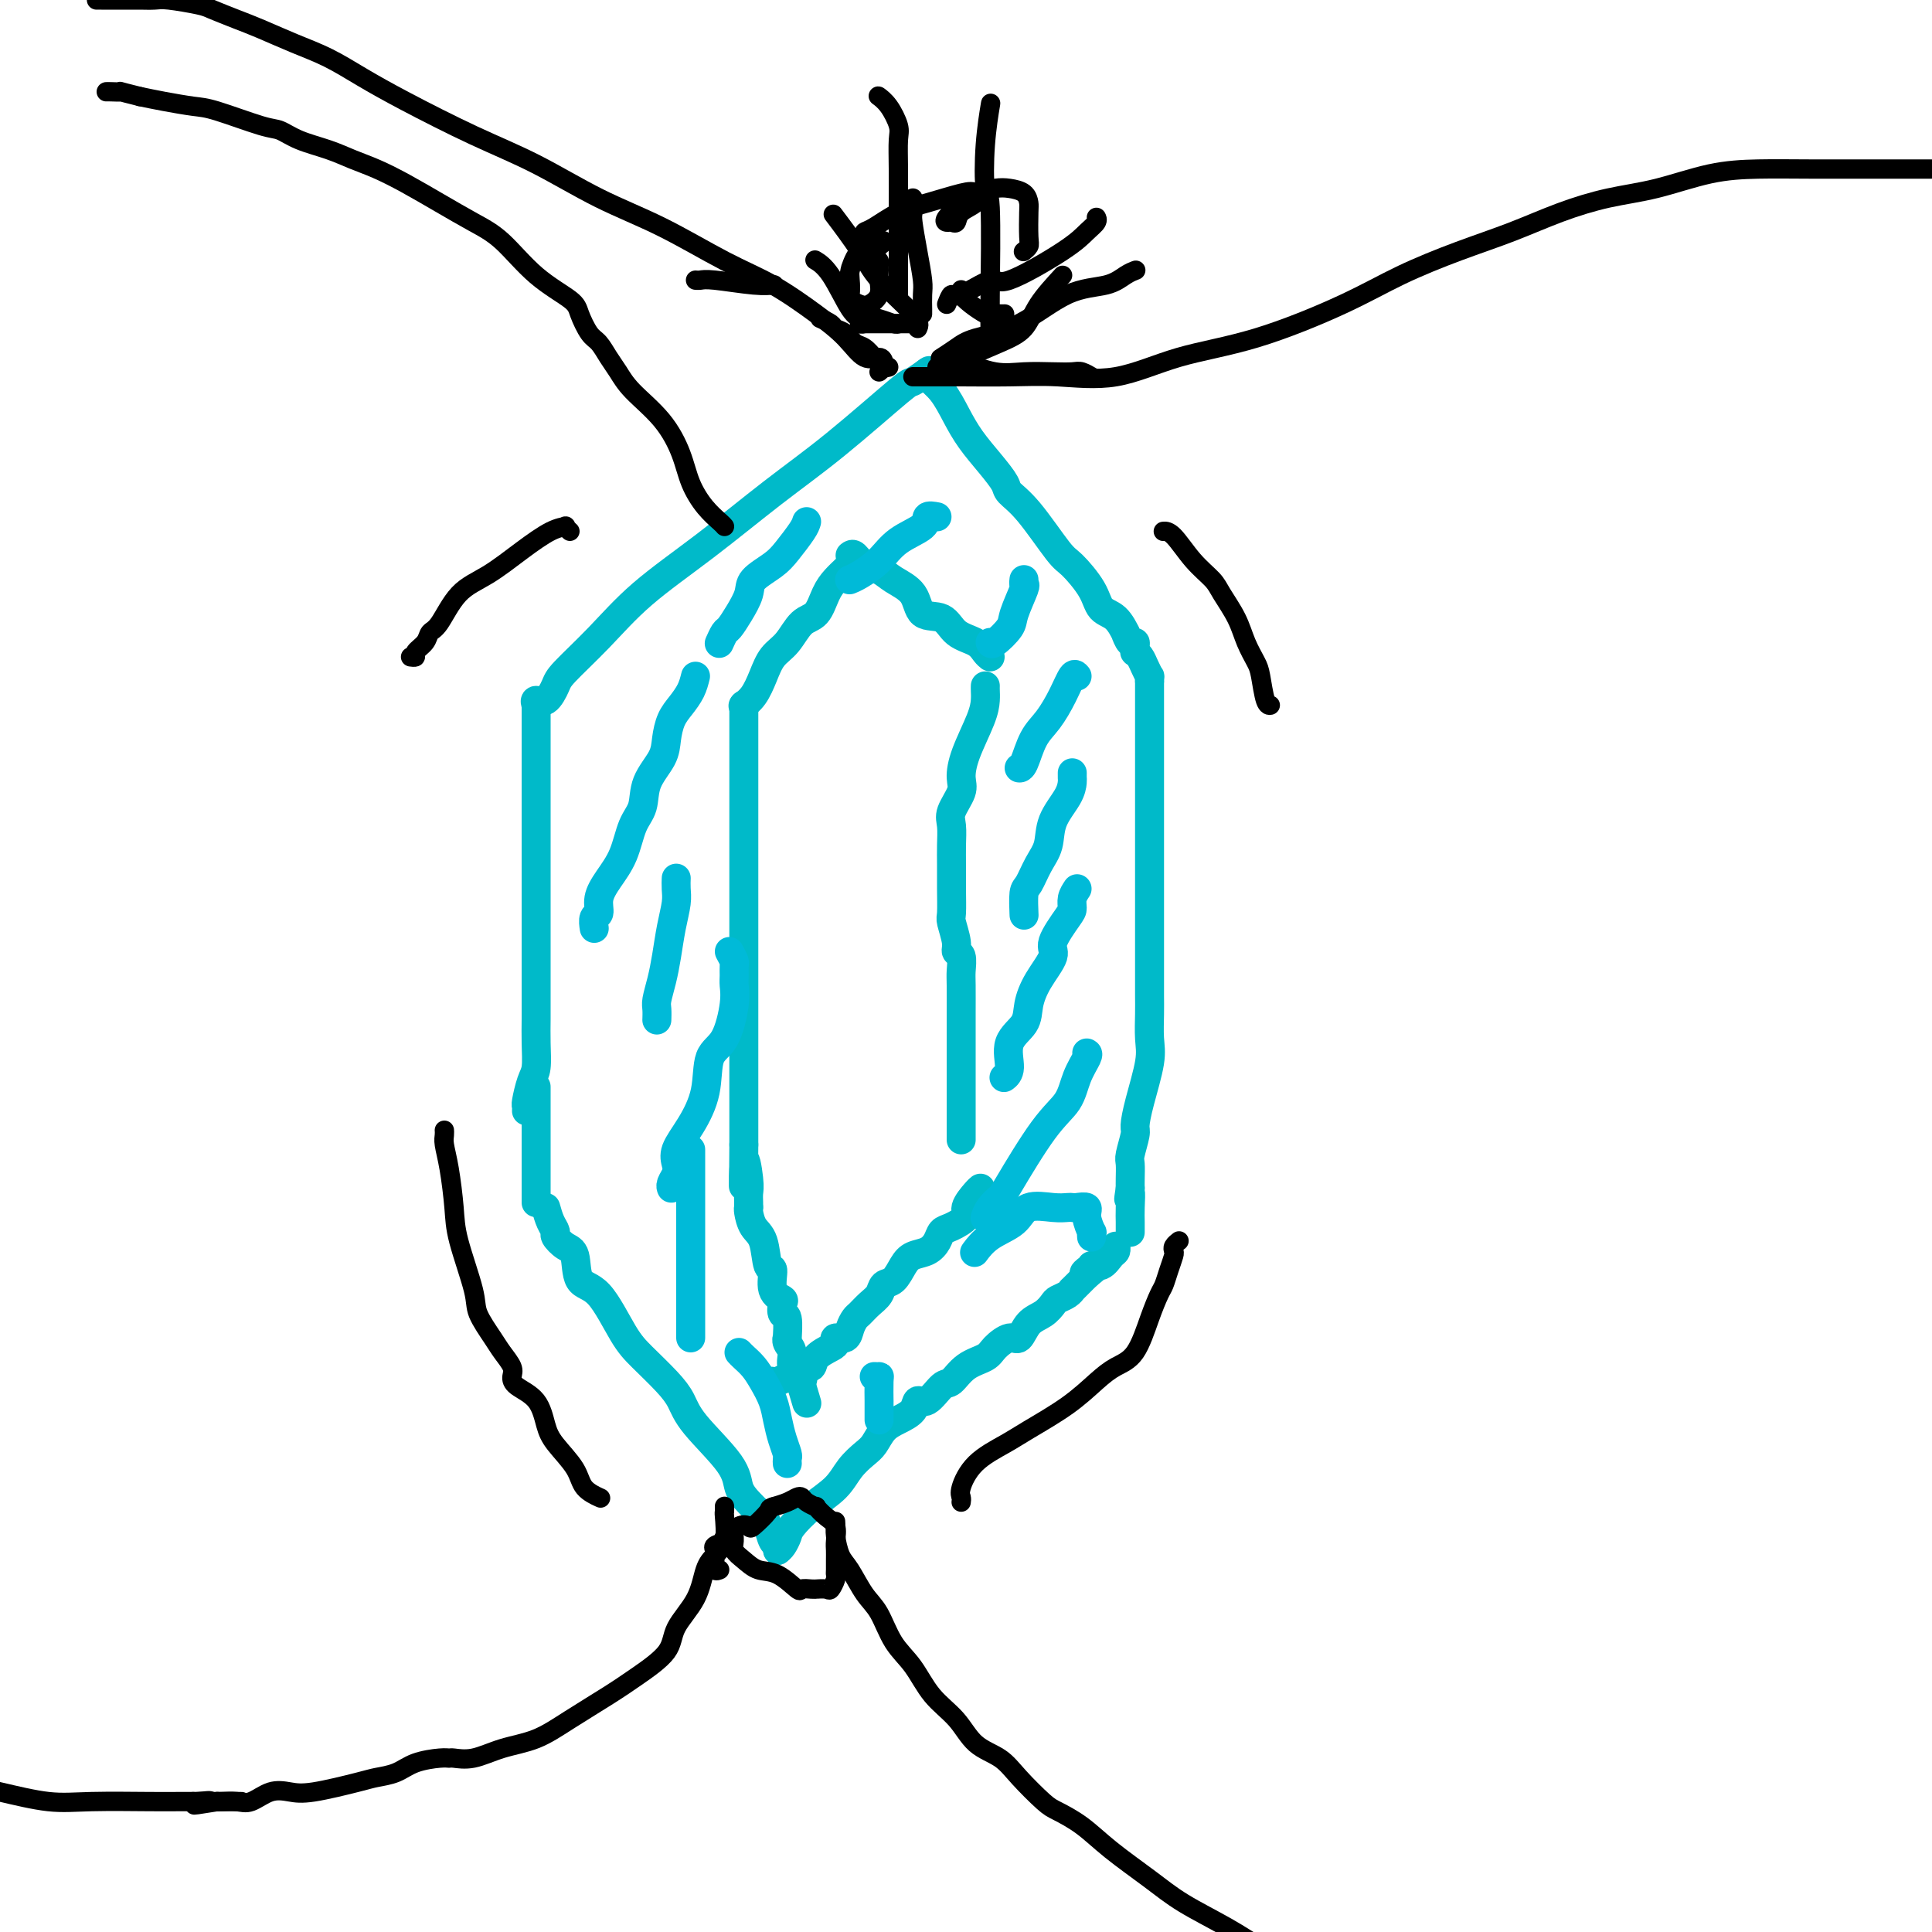 <svg viewBox='0 0 400 400' version='1.1' xmlns='http://www.w3.org/2000/svg' xmlns:xlink='http://www.w3.org/1999/xlink'><g fill='none' stroke='rgb(0,186,201)' stroke-width='6' stroke-linecap='round' stroke-linejoin='round'><path d='M109,230c0.022,-0.415 0.044,-0.830 0,-1c-0.044,-0.170 -0.155,-0.096 0,-1c0.155,-0.904 0.578,-2.785 1,-4c0.422,-1.215 0.845,-1.763 1,-3c0.155,-1.237 0.041,-3.163 0,-5c-0.041,-1.837 -0.011,-3.585 0,-5c0.011,-1.415 0.003,-2.495 0,-4c-0.003,-1.505 -0.001,-3.433 0,-5c0.001,-1.567 0.000,-2.771 0,-4c-0.000,-1.229 -0.000,-2.481 0,-4c0.000,-1.519 0.000,-3.305 0,-5c-0.000,-1.695 -0.000,-3.299 0,-5c0.000,-1.701 0.000,-3.500 0,-5c-0.000,-1.500 -0.000,-2.700 0,-4c0.000,-1.300 0.000,-2.698 0,-4c-0.000,-1.302 -0.000,-2.507 0,-4c0.000,-1.493 0.000,-3.272 0,-4c-0.000,-0.728 -0.000,-0.404 0,-1c0.000,-0.596 0.000,-2.113 0,-3c-0.000,-0.887 -0.000,-1.146 0,-2c0.000,-0.854 0.000,-2.304 0,-3c-0.000,-0.696 -0.000,-0.638 0,-1c0.000,-0.362 0.000,-1.144 0,-2c-0.000,-0.856 -0.000,-1.785 0,-2c0.000,-0.215 0.000,0.282 0,0c-0.000,-0.282 -0.000,-1.345 0,-2c0.000,-0.655 0.000,-0.901 0,-1c0.000,-0.099 0.000,-0.049 0,0'/><path d='M111,146c-0.171,-0.500 -0.341,-1.001 0,-1c0.341,0.001 1.194,0.503 2,0c0.806,-0.503 1.567,-2.012 2,-3c0.433,-0.988 0.540,-1.454 2,-3c1.460,-1.546 4.273,-4.171 7,-7c2.727,-2.829 5.369,-5.862 9,-9c3.631,-3.138 8.252,-6.380 13,-10c4.748,-3.620 9.623,-7.618 14,-11c4.377,-3.382 8.256,-6.146 13,-10c4.744,-3.854 10.354,-8.796 13,-11c2.646,-2.204 2.328,-1.670 3,-2c0.672,-0.330 2.335,-1.523 3,-2c0.665,-0.477 0.333,-0.239 0,0'/><path d='M192,77c-0.266,0.203 -0.532,0.406 0,1c0.532,0.594 1.863,1.581 3,3c1.137,1.419 2.082,3.272 3,5c0.918,1.728 1.811,3.332 3,5c1.189,1.668 2.675,3.400 4,5c1.325,1.600 2.488,3.070 3,4c0.512,0.930 0.371,1.322 1,2c0.629,0.678 2.026,1.642 4,4c1.974,2.358 4.524,6.111 6,8c1.476,1.889 1.878,1.916 3,3c1.122,1.084 2.965,3.227 4,5c1.035,1.773 1.261,3.176 2,4c0.739,0.824 1.992,1.067 3,2c1.008,0.933 1.773,2.554 2,3c0.227,0.446 -0.082,-0.283 0,0c0.082,0.283 0.557,1.578 1,2c0.443,0.422 0.854,-0.028 1,0c0.146,0.028 0.028,0.535 0,1c-0.028,0.465 0.035,0.889 0,1c-0.035,0.111 -0.167,-0.090 0,0c0.167,0.090 0.633,0.473 1,1c0.367,0.527 0.634,1.199 1,2c0.366,0.801 0.830,1.730 1,2c0.170,0.270 0.046,-0.120 0,0c-0.046,0.120 -0.013,0.748 0,1c0.013,0.252 0.007,0.126 0,0'/><path d='M238,141c0.000,0.180 0.000,0.359 0,1c-0.000,0.641 -0.000,1.743 0,3c0.000,1.257 0.000,2.670 0,4c-0.000,1.330 -0.000,2.576 0,4c0.000,1.424 0.000,3.024 0,5c-0.000,1.976 -0.000,4.327 0,6c0.000,1.673 0.000,2.667 0,4c-0.000,1.333 -0.000,3.004 0,4c0.000,0.996 0.000,1.316 0,2c-0.000,0.684 -0.000,1.733 0,3c0.000,1.267 0.000,2.752 0,4c-0.000,1.248 -0.000,2.260 0,3c0.000,0.740 0.000,1.208 0,2c-0.000,0.792 -0.000,1.909 0,3c0.000,1.091 0.000,2.156 0,4c-0.000,1.844 -0.000,4.468 0,6c0.000,1.532 0.002,1.974 0,3c-0.002,1.026 -0.007,2.636 0,4c0.007,1.364 0.026,2.481 0,4c-0.026,1.519 -0.097,3.440 0,5c0.097,1.560 0.362,2.757 0,5c-0.362,2.243 -1.351,5.530 -2,8c-0.649,2.470 -0.959,4.121 -1,5c-0.041,0.879 0.185,0.984 0,2c-0.185,1.016 -0.782,2.942 -1,4c-0.218,1.058 -0.059,1.246 0,2c0.059,0.754 0.017,2.072 0,3c-0.017,0.928 -0.008,1.464 0,2'/><path d='M234,246c-0.619,4.107 -0.166,1.374 0,1c0.166,-0.374 0.044,1.613 0,3c-0.044,1.387 -0.012,2.176 0,3c0.012,0.824 0.003,1.683 0,2c-0.003,0.317 -0.001,0.090 0,0c0.001,-0.090 0.000,-0.045 0,0'/><path d='M111,225c0.000,1.099 0.000,2.198 0,3c0.000,0.802 -0.000,1.306 0,2c0.000,0.694 0.000,1.578 0,2c0.000,0.422 0.000,0.382 0,1c-0.000,0.618 0.000,1.896 0,3c0.000,1.104 -0.000,2.036 0,3c0.000,0.964 0.000,1.961 0,3c0.000,1.039 0.000,2.121 0,3c0.000,0.879 0.000,1.555 0,2c0.000,0.445 0.000,0.658 0,1c0.000,0.342 0.000,0.812 0,1c0.000,0.188 0.000,0.094 0,0'/><path d='M113,250c0.297,1.057 0.595,2.114 1,3c0.405,0.886 0.918,1.600 1,2c0.082,0.400 -0.269,0.486 0,1c0.269,0.514 1.156,1.456 2,2c0.844,0.544 1.645,0.689 2,2c0.355,1.311 0.265,3.789 1,5c0.735,1.211 2.294,1.156 4,3c1.706,1.844 3.558,5.588 5,8c1.442,2.412 2.474,3.491 4,5c1.526,1.509 3.546,3.446 5,5c1.454,1.554 2.343,2.723 3,4c0.657,1.277 1.083,2.661 3,5c1.917,2.339 5.326,5.635 7,8c1.674,2.365 1.615,3.801 2,5c0.385,1.199 1.216,2.160 2,3c0.784,0.840 1.520,1.559 2,2c0.480,0.441 0.703,0.605 1,1c0.297,0.395 0.668,1.020 1,2c0.332,0.980 0.625,2.314 1,3c0.375,0.686 0.832,0.723 1,1c0.168,0.277 0.048,0.793 0,1c-0.048,0.207 -0.024,0.103 0,0'/><path d='M161,321c0.317,-0.231 0.634,-0.462 1,-1c0.366,-0.538 0.783,-1.382 1,-2c0.217,-0.618 0.236,-1.009 1,-2c0.764,-0.991 2.274,-2.582 4,-4c1.726,-1.418 3.669,-2.663 5,-4c1.331,-1.337 2.050,-2.767 3,-4c0.950,-1.233 2.132,-2.269 3,-3c0.868,-0.731 1.422,-1.157 2,-2c0.578,-0.843 1.179,-2.104 2,-3c0.821,-0.896 1.862,-1.428 3,-2c1.138,-0.572 2.373,-1.184 3,-2c0.627,-0.816 0.645,-1.836 1,-2c0.355,-0.164 1.047,0.528 2,0c0.953,-0.528 2.165,-2.276 3,-3c0.835,-0.724 1.291,-0.423 2,-1c0.709,-0.577 1.671,-2.033 3,-3c1.329,-0.967 3.027,-1.446 4,-2c0.973,-0.554 1.223,-1.184 2,-2c0.777,-0.816 2.082,-1.819 3,-2c0.918,-0.181 1.449,0.460 2,0c0.551,-0.460 1.121,-2.021 2,-3c0.879,-0.979 2.068,-1.377 3,-2c0.932,-0.623 1.607,-1.472 2,-2c0.393,-0.528 0.504,-0.737 1,-1c0.496,-0.263 1.376,-0.582 2,-1c0.624,-0.418 0.992,-0.937 1,-1c0.008,-0.063 -0.344,0.329 0,0c0.344,-0.329 1.384,-1.380 2,-2c0.616,-0.620 0.808,-0.810 1,-1'/><path d='M225,264c6.430,-5.195 1.505,-2.183 0,-1c-1.505,1.183 0.409,0.539 1,0c0.591,-0.539 -0.143,-0.971 0,-1c0.143,-0.029 1.163,0.346 2,0c0.837,-0.346 1.492,-1.412 2,-2c0.508,-0.588 0.867,-0.697 1,-1c0.133,-0.303 0.038,-0.801 0,-1c-0.038,-0.199 -0.019,-0.100 0,0'/><path d='M159,286c0.365,-0.025 0.730,-0.049 1,0c0.270,0.049 0.444,0.172 1,0c0.556,-0.172 1.495,-0.640 2,-1c0.505,-0.360 0.576,-0.611 1,-1c0.424,-0.389 1.200,-0.916 2,-1c0.800,-0.084 1.624,0.275 2,0c0.376,-0.275 0.304,-1.182 1,-2c0.696,-0.818 2.161,-1.545 3,-2c0.839,-0.455 1.051,-0.637 1,-1c-0.051,-0.363 -0.365,-0.909 0,-1c0.365,-0.091 1.410,0.271 2,0c0.590,-0.271 0.725,-1.174 1,-2c0.275,-0.826 0.689,-1.573 1,-2c0.311,-0.427 0.520,-0.532 1,-1c0.480,-0.468 1.231,-1.298 2,-2c0.769,-0.702 1.556,-1.277 2,-2c0.444,-0.723 0.545,-1.593 1,-2c0.455,-0.407 1.263,-0.349 2,-1c0.737,-0.651 1.401,-2.010 2,-3c0.599,-0.990 1.131,-1.612 2,-2c0.869,-0.388 2.073,-0.541 3,-1c0.927,-0.459 1.578,-1.224 2,-2c0.422,-0.776 0.617,-1.563 1,-2c0.383,-0.437 0.954,-0.523 2,-1c1.046,-0.477 2.568,-1.343 3,-2c0.432,-0.657 -0.224,-1.104 0,-2c0.224,-0.896 1.330,-2.241 2,-3c0.670,-0.759 0.906,-0.931 1,-1c0.094,-0.069 0.047,-0.034 0,0'/><path d='M204,142c-0.008,0.270 -0.017,0.541 0,1c0.017,0.459 0.059,1.108 0,2c-0.059,0.892 -0.220,2.028 -1,4c-0.780,1.972 -2.181,4.782 -3,7c-0.819,2.218 -1.057,3.846 -1,5c0.057,1.154 0.408,1.833 0,3c-0.408,1.167 -1.573,2.820 -2,4c-0.427,1.180 -0.114,1.885 0,3c0.114,1.115 0.029,2.639 0,4c-0.029,1.361 -0.004,2.560 0,4c0.004,1.440 -0.014,3.121 0,5c0.014,1.879 0.060,3.955 0,5c-0.060,1.045 -0.226,1.060 0,2c0.226,0.940 0.845,2.804 1,4c0.155,1.196 -0.155,1.722 0,2c0.155,0.278 0.773,0.307 1,1c0.227,0.693 0.061,2.051 0,3c-0.061,0.949 -0.016,1.490 0,3c0.016,1.510 0.004,3.989 0,6c-0.004,2.011 -0.001,3.554 0,5c0.001,1.446 0.000,2.795 0,4c-0.000,1.205 -0.000,2.268 0,3c0.000,0.732 0.000,1.134 0,2c-0.000,0.866 -0.000,2.196 0,3c0.000,0.804 0.000,1.084 0,1c-0.000,-0.084 -0.000,-0.530 0,0c0.000,0.530 0.000,2.037 0,3c-0.000,0.963 -0.000,1.382 0,2c0.000,0.618 0.000,1.436 0,2c-0.000,0.564 -0.000,0.876 0,1c0.000,0.124 0.000,0.062 0,0'/><path d='M176,115c0.271,-0.208 0.542,-0.416 1,0c0.458,0.416 1.104,1.457 2,2c0.896,0.543 2.043,0.588 3,1c0.957,0.412 1.725,1.192 3,2c1.275,0.808 3.059,1.644 4,3c0.941,1.356 1.040,3.231 2,4c0.960,0.769 2.783,0.430 4,1c1.217,0.570 1.829,2.048 3,3c1.171,0.952 2.902,1.379 4,2c1.098,0.621 1.565,1.436 2,2c0.435,0.564 0.839,0.875 1,1c0.161,0.125 0.081,0.062 0,0'/><path d='M176,117c-0.246,0.257 -0.492,0.514 -1,1c-0.508,0.486 -1.280,1.201 -2,2c-0.720,0.799 -1.390,1.683 -2,3c-0.610,1.317 -1.161,3.068 -2,4c-0.839,0.932 -1.968,1.044 -3,2c-1.032,0.956 -1.969,2.757 -3,4c-1.031,1.243 -2.158,1.927 -3,3c-0.842,1.073 -1.401,2.535 -2,4c-0.599,1.465 -1.238,2.933 -2,4c-0.762,1.067 -1.646,1.733 -2,2c-0.354,0.267 -0.177,0.133 0,0'/><path d='M154,146c0.000,-0.088 0.000,-0.176 0,0c0.000,0.176 0.000,0.615 0,1c0.000,0.385 0.000,0.715 0,1c0.000,0.285 0.000,0.524 0,1c0.000,0.476 0.000,1.190 0,2c0.000,0.810 0.000,1.715 0,2c0.000,0.285 0.000,-0.049 0,0c0.000,0.049 0.000,0.480 0,1c-0.000,0.520 0.000,1.130 0,2c0.000,0.870 0.000,2.001 0,3c0.000,0.999 0.000,1.867 0,3c0.000,1.133 0.000,2.529 0,4c0.000,1.471 0.000,3.015 0,4c0.000,0.985 -0.000,1.411 0,2c0.000,0.589 0.000,1.342 0,3c0.000,1.658 -0.000,4.221 0,6c0.000,1.779 0.000,2.775 0,4c0.000,1.225 -0.000,2.680 0,4c0.000,1.320 0.000,2.505 0,4c0.000,1.495 -0.000,3.298 0,5c0.000,1.702 0.000,3.301 0,5c0.000,1.699 -0.000,3.497 0,5c0.000,1.503 0.000,2.710 0,4c0.000,1.290 -0.000,2.661 0,4c0.000,1.339 0.000,2.644 0,4c0.000,1.356 -0.000,2.762 0,4c0.000,1.238 0.000,2.307 0,3c0.000,0.693 -0.000,1.011 0,2c0.000,0.989 0.000,2.651 0,4c0.000,1.349 0.000,2.385 0,3c0.000,0.615 0.000,0.807 0,1'/><path d='M154,237c-0.061,14.843 -0.212,6.450 0,4c0.212,-2.450 0.789,1.042 1,3c0.211,1.958 0.057,2.381 0,3c-0.057,0.619 -0.015,1.434 0,2c0.015,0.566 0.004,0.883 0,1c-0.004,0.117 -0.001,0.033 0,0c0.001,-0.033 0.001,-0.017 0,0'/><path d='M155,250c-0.058,0.133 -0.116,0.267 0,1c0.116,0.733 0.407,2.066 1,3c0.593,0.934 1.487,1.469 2,3c0.513,1.531 0.646,4.058 1,5c0.354,0.942 0.931,0.298 1,1c0.069,0.702 -0.370,2.748 0,4c0.370,1.252 1.549,1.710 2,2c0.451,0.290 0.174,0.413 0,1c-0.174,0.587 -0.244,1.638 0,2c0.244,0.362 0.802,0.035 1,1c0.198,0.965 0.037,3.221 0,4c-0.037,0.779 0.050,0.082 0,0c-0.050,-0.082 -0.238,0.450 0,1c0.238,0.550 0.901,1.117 1,2c0.099,0.883 -0.365,2.082 0,3c0.365,0.918 1.560,1.555 2,2c0.440,0.445 0.126,0.699 0,1c-0.126,0.301 -0.063,0.651 0,1'/><path d='M166,287c1.833,6.167 0.917,3.083 0,0'/></g>
<g fill='none' stroke='rgb(0,186,216)' stroke-width='6' stroke-linecap='round' stroke-linejoin='round'><path d='M225,218c0.192,0.095 0.384,0.190 0,1c-0.384,0.810 -1.345,2.335 -2,4c-0.655,1.665 -1.005,3.471 -2,5c-0.995,1.529 -2.634,2.781 -5,6c-2.366,3.219 -5.457,8.404 -7,11c-1.543,2.596 -1.537,2.603 -2,3c-0.463,0.397 -1.394,1.184 -2,2c-0.606,0.816 -0.887,1.662 -1,2c-0.113,0.338 -0.056,0.169 0,0'/><path d='M223,184c-0.427,0.643 -0.854,1.286 -1,2c-0.146,0.714 -0.010,1.498 0,2c0.010,0.502 -0.106,0.721 -1,2c-0.894,1.279 -2.566,3.619 -3,5c-0.434,1.381 0.370,1.802 0,3c-0.370,1.198 -1.912,3.171 -3,5c-1.088,1.829 -1.721,3.513 -2,5c-0.279,1.487 -0.205,2.777 -1,4c-0.795,1.223 -2.461,2.379 -3,4c-0.539,1.621 0.047,3.706 0,5c-0.047,1.294 -0.728,1.798 -1,2c-0.272,0.202 -0.136,0.101 0,0'/><path d='M222,160c-0.007,0.369 -0.014,0.738 0,1c0.014,0.262 0.051,0.418 0,1c-0.051,0.582 -0.188,1.592 -1,3c-0.812,1.408 -2.298,3.214 -3,5c-0.702,1.786 -0.619,3.551 -1,5c-0.381,1.449 -1.226,2.582 -2,4c-0.774,1.418 -1.475,3.122 -2,4c-0.525,0.878 -0.872,0.929 -1,2c-0.128,1.071 -0.037,3.163 0,4c0.037,0.837 0.018,0.418 0,0'/><path d='M223,140c-0.267,-0.323 -0.533,-0.647 -1,0c-0.467,0.647 -1.134,2.264 -2,4c-0.866,1.736 -1.931,3.589 -3,5c-1.069,1.411 -2.142,2.378 -3,4c-0.858,1.622 -1.500,3.898 -2,5c-0.500,1.102 -0.857,1.029 -1,1c-0.143,-0.029 -0.071,-0.015 0,0'/><path d='M212,120c-0.059,0.443 -0.117,0.887 0,1c0.117,0.113 0.410,-0.103 0,1c-0.410,1.103 -1.521,3.525 -2,5c-0.479,1.475 -0.324,2.004 -1,3c-0.676,0.996 -2.182,2.461 -3,3c-0.818,0.539 -0.948,0.154 -1,0c-0.052,-0.154 -0.026,-0.077 0,0'/><path d='M194,107c-0.859,-0.162 -1.718,-0.324 -2,0c-0.282,0.324 0.012,1.134 -1,2c-1.012,0.866 -3.329,1.787 -5,3c-1.671,1.213 -2.696,2.717 -4,4c-1.304,1.283 -2.885,2.344 -4,3c-1.115,0.656 -1.762,0.907 -2,1c-0.238,0.093 -0.068,0.026 0,0c0.068,-0.026 0.034,-0.013 0,0'/><path d='M167,108c-0.143,0.464 -0.285,0.927 -1,2c-0.715,1.073 -2.001,2.755 -3,4c-0.999,1.245 -1.710,2.054 -3,3c-1.290,0.946 -3.157,2.031 -4,3c-0.843,0.969 -0.660,1.822 -1,3c-0.340,1.178 -1.202,2.680 -2,4c-0.798,1.320 -1.534,2.457 -2,3c-0.466,0.543 -0.664,0.492 -1,1c-0.336,0.508 -0.810,1.574 -1,2c-0.190,0.426 -0.095,0.213 0,0'/><path d='M144,140c-0.249,0.993 -0.498,1.986 -1,3c-0.502,1.014 -1.255,2.048 -2,3c-0.745,0.952 -1.480,1.823 -2,3c-0.520,1.177 -0.825,2.662 -1,4c-0.175,1.338 -0.220,2.531 -1,4c-0.780,1.469 -2.295,3.214 -3,5c-0.705,1.786 -0.599,3.611 -1,5c-0.401,1.389 -1.308,2.341 -2,4c-0.692,1.659 -1.170,4.026 -2,6c-0.830,1.974 -2.012,3.556 -3,5c-0.988,1.444 -1.781,2.752 -2,4c-0.219,1.248 0.137,2.438 0,3c-0.137,0.562 -0.768,0.498 -1,1c-0.232,0.502 -0.066,1.572 0,2c0.066,0.428 0.033,0.214 0,0'/><path d='M140,182c0.006,-0.165 0.013,-0.331 0,0c-0.013,0.331 -0.045,1.158 0,2c0.045,0.842 0.166,1.700 0,3c-0.166,1.300 -0.619,3.044 -1,5c-0.381,1.956 -0.691,4.125 -1,6c-0.309,1.875 -0.619,3.455 -1,5c-0.381,1.545 -0.834,3.053 -1,4c-0.166,0.947 -0.045,1.332 0,2c0.045,0.668 0.013,1.619 0,2c-0.013,0.381 -0.006,0.190 0,0'/><path d='M151,197c0.423,0.782 0.847,1.563 1,2c0.153,0.437 0.036,0.529 0,1c-0.036,0.471 0.007,1.319 0,2c-0.007,0.681 -0.066,1.194 0,2c0.066,0.806 0.258,1.905 0,4c-0.258,2.095 -0.966,5.187 -2,7c-1.034,1.813 -2.393,2.348 -3,4c-0.607,1.652 -0.463,4.420 -1,7c-0.537,2.580 -1.755,4.971 -3,7c-1.245,2.029 -2.516,3.696 -3,5c-0.484,1.304 -0.182,2.244 0,3c0.182,0.756 0.245,1.326 0,2c-0.245,0.674 -0.797,1.451 -1,2c-0.203,0.549 -0.058,0.871 0,1c0.058,0.129 0.029,0.064 0,0'/><path d='M143,238c0.000,0.476 0.000,0.953 0,1c0.000,0.047 0.000,-0.334 0,1c0.000,1.334 0.000,4.383 0,6c0.000,1.617 0.000,1.801 0,4c0.000,2.199 0.000,6.414 0,9c0.000,2.586 0.000,3.544 0,5c0.000,1.456 0.000,3.409 0,5c0.000,1.591 0.000,2.818 0,4c0.000,1.182 0.000,2.317 0,3c0.000,0.683 0.000,0.915 0,1c0.000,0.085 0.000,0.024 0,0c0.000,-0.024 0.000,-0.012 0,0'/><path d='M153,280c0.242,0.261 0.485,0.523 1,1c0.515,0.477 1.304,1.170 2,2c0.696,0.830 1.301,1.799 2,3c0.699,1.201 1.494,2.636 2,4c0.506,1.364 0.724,2.656 1,4c0.276,1.344 0.610,2.739 1,4c0.390,1.261 0.837,2.390 1,3c0.163,0.610 0.044,0.703 0,1c-0.044,0.297 -0.013,0.799 0,1c0.013,0.201 0.006,0.100 0,0'/><path d='M181,285c0.423,0.014 0.845,0.028 1,0c0.155,-0.028 0.041,-0.099 0,1c-0.041,1.099 -0.011,3.366 0,4c0.011,0.634 0.003,-0.366 0,0c-0.003,0.366 -0.001,2.098 0,3c0.001,0.902 0.000,0.974 0,1c-0.000,0.026 -0.000,0.007 0,0c0.000,-0.007 0.000,-0.002 0,0c-0.000,0.002 -0.000,0.001 0,0'/><path d='M202,259c-0.203,0.273 -0.406,0.546 0,0c0.406,-0.546 1.422,-1.912 3,-3c1.578,-1.088 3.719,-1.899 5,-3c1.281,-1.101 1.704,-2.491 3,-3c1.296,-0.509 3.465,-0.138 5,0c1.535,0.138 2.435,0.041 3,0c0.565,-0.041 0.796,-0.028 1,0c0.204,0.028 0.380,0.069 1,0c0.620,-0.069 1.683,-0.250 2,0c0.317,0.250 -0.111,0.929 0,2c0.111,1.071 0.762,2.535 1,3c0.238,0.465 0.064,-0.067 0,0c-0.064,0.067 -0.018,0.733 0,1c0.018,0.267 0.009,0.133 0,0'/></g>
<g fill='none' stroke='rgb(0,0,0)' stroke-width='4' stroke-linecap='round' stroke-linejoin='round'><path d='M186,67c-0.160,0.097 -0.320,0.194 -1,0c-0.680,-0.194 -1.881,-0.680 -3,-1c-1.119,-0.320 -2.156,-0.474 -3,-1c-0.844,-0.526 -1.495,-1.425 -2,-2c-0.505,-0.575 -0.865,-0.827 -1,-1c-0.135,-0.173 -0.044,-0.267 0,-1c0.044,-0.733 0.043,-2.105 0,-3c-0.043,-0.895 -0.127,-1.312 0,-2c0.127,-0.688 0.465,-1.645 1,-2c0.535,-0.355 1.268,-0.107 2,0c0.732,0.107 1.464,0.072 2,0c0.536,-0.072 0.877,-0.182 1,0c0.123,0.182 0.027,0.655 0,1c-0.027,0.345 0.015,0.563 0,1c-0.015,0.437 -0.089,1.094 0,2c0.089,0.906 0.339,2.060 0,3c-0.339,0.940 -1.267,1.667 -2,2c-0.733,0.333 -1.269,0.271 -2,0c-0.731,-0.271 -1.655,-0.752 -2,-1c-0.345,-0.248 -0.110,-0.262 0,-1c0.110,-0.738 0.095,-2.201 0,-3c-0.095,-0.799 -0.269,-0.933 0,-2c0.269,-1.067 0.982,-3.067 2,-4c1.018,-0.933 2.340,-0.800 3,-1c0.660,-0.200 0.658,-0.733 1,-1c0.342,-0.267 1.030,-0.267 1,0c-0.030,0.267 -0.777,0.803 -1,1c-0.223,0.197 0.079,0.056 0,0c-0.079,-0.056 -0.540,-0.028 -1,0'/><path d='M181,51c0.316,-1.595 -1.393,-0.083 -2,0c-0.607,0.083 -0.112,-1.262 0,-2c0.112,-0.738 -0.161,-0.870 0,-1c0.161,-0.130 0.754,-0.257 2,-1c1.246,-0.743 3.146,-2.102 5,-3c1.854,-0.898 3.663,-1.335 6,-2c2.337,-0.665 5.201,-1.558 7,-2c1.799,-0.442 2.532,-0.434 3,0c0.468,0.434 0.672,1.294 0,2c-0.672,0.706 -2.221,1.260 -3,2c-0.779,0.740 -0.788,1.667 -1,2c-0.212,0.333 -0.627,0.072 -1,0c-0.373,-0.072 -0.704,0.044 -1,0c-0.296,-0.044 -0.558,-0.247 0,-1c0.558,-0.753 1.935,-2.056 3,-3c1.065,-0.944 1.816,-1.528 3,-2c1.184,-0.472 2.801,-0.831 4,-1c1.199,-0.169 1.981,-0.147 3,0c1.019,0.147 2.274,0.420 3,1c0.726,0.580 0.923,1.465 1,2c0.077,0.535 0.034,0.718 0,2c-0.034,1.282 -0.061,3.663 0,5c0.061,1.337 0.209,1.629 0,2c-0.209,0.371 -0.774,0.820 -1,1c-0.226,0.180 -0.113,0.090 0,0'/><path d='M199,60c-0.140,0.257 -0.280,0.514 0,1c0.280,0.486 0.979,1.202 2,2c1.021,0.798 2.365,1.678 3,2c0.635,0.322 0.562,0.086 1,0c0.438,-0.086 1.387,-0.023 2,0c0.613,0.023 0.889,0.007 1,0c0.111,-0.007 0.055,-0.003 0,0'/><path d='M196,63c0.367,-0.947 0.734,-1.895 1,-2c0.266,-0.105 0.431,0.631 2,0c1.569,-0.631 4.543,-2.631 6,-3c1.457,-0.369 1.395,0.892 4,0c2.605,-0.892 7.875,-3.938 11,-6c3.125,-2.062 4.106,-3.140 5,-4c0.894,-0.860 1.702,-1.501 2,-2c0.298,-0.499 0.085,-0.857 0,-1c-0.085,-0.143 -0.043,-0.072 0,0'/><path d='M220,57c-1.879,2.041 -3.757,4.081 -5,6c-1.243,1.919 -1.850,3.715 -3,5c-1.150,1.285 -2.844,2.057 -5,3c-2.156,0.943 -4.774,2.057 -7,3c-2.226,0.943 -4.061,1.715 -5,2c-0.939,0.285 -0.983,0.081 -1,0c-0.017,-0.081 -0.009,-0.041 0,0'/><path d='M190,68c0.289,-0.600 0.579,-1.201 -1,-3c-1.579,-1.799 -5.025,-4.797 -7,-7c-1.975,-2.203 -2.478,-3.611 -4,-6c-1.522,-2.389 -4.064,-5.759 -5,-7c-0.936,-1.241 -0.268,-0.355 0,0c0.268,0.355 0.134,0.177 0,0'/><path d='M189,67c0.387,-0.000 0.774,-0.000 0,0c-0.774,0.000 -2.709,0.001 -4,0c-1.291,-0.001 -1.938,-0.004 -3,0c-1.062,0.004 -2.537,0.014 -3,0c-0.463,-0.014 0.088,-0.051 0,0c-0.088,0.051 -0.816,0.192 -1,0c-0.184,-0.192 0.174,-0.717 0,-1c-0.174,-0.283 -0.882,-0.323 -2,-2c-1.118,-1.677 -2.647,-4.990 -4,-7c-1.353,-2.010 -2.529,-2.717 -3,-3c-0.471,-0.283 -0.235,-0.141 0,0'/><path d='M160,59c0.232,-0.030 0.465,-0.061 0,0c-0.465,0.061 -1.627,0.212 -4,0c-2.373,-0.212 -5.956,-0.789 -8,-1c-2.044,-0.211 -2.550,-0.057 -3,0c-0.450,0.057 -0.843,0.016 -1,0c-0.157,-0.016 -0.079,-0.008 0,0'/><path d='M184,76c-0.327,0.098 -0.654,0.196 -1,0c-0.346,-0.196 -0.711,-0.686 -1,-1c-0.289,-0.314 -0.501,-0.451 -1,-1c-0.499,-0.549 -1.284,-1.509 -2,-2c-0.716,-0.491 -1.362,-0.514 -2,-1c-0.638,-0.486 -1.268,-1.437 -2,-2c-0.732,-0.563 -1.567,-0.739 -2,-1c-0.433,-0.261 -0.463,-0.609 -1,-1c-0.537,-0.391 -1.582,-0.826 -2,-1c-0.418,-0.174 -0.209,-0.087 0,0'/><path d='M191,65c0.006,-0.137 0.012,-0.275 0,-1c-0.012,-0.725 -0.042,-2.039 0,-3c0.042,-0.961 0.155,-1.571 0,-3c-0.155,-1.429 -0.577,-3.679 -1,-6c-0.423,-2.321 -0.845,-4.713 -1,-6c-0.155,-1.287 -0.041,-1.469 0,-2c0.041,-0.531 0.011,-1.412 0,-2c-0.011,-0.588 -0.003,-0.882 0,-1c0.003,-0.118 0.002,-0.059 0,0'/><path d='M205,71c-0.002,0.125 -0.004,0.251 0,0c0.004,-0.251 0.014,-0.878 0,-2c-0.014,-1.122 -0.053,-2.740 0,-8c0.053,-5.260 0.196,-14.162 0,-18c-0.196,-3.838 -0.732,-2.611 -1,-4c-0.268,-1.389 -0.268,-5.393 0,-9c0.268,-3.607 0.803,-6.817 1,-8c0.197,-1.183 0.056,-0.338 0,0c-0.056,0.338 -0.028,0.169 0,0'/><path d='M186,61c0.000,-0.435 0.000,-0.869 0,-2c-0.000,-1.131 -0.000,-2.957 0,-5c0.000,-2.043 0.002,-4.303 0,-6c-0.002,-1.697 -0.006,-2.832 0,-5c0.006,-2.168 0.022,-5.369 0,-8c-0.022,-2.631 -0.083,-4.691 0,-6c0.083,-1.309 0.310,-1.867 0,-3c-0.310,-1.133 -1.155,-2.840 -2,-4c-0.845,-1.160 -1.689,-1.774 -2,-2c-0.311,-0.226 -0.089,-0.065 0,0c0.089,0.065 0.044,0.032 0,0'/><path d='M195,74c-0.274,0.178 -0.548,0.356 0,0c0.548,-0.356 1.917,-1.246 3,-2c1.083,-0.754 1.879,-1.371 4,-2c2.121,-0.629 5.567,-1.268 9,-3c3.433,-1.732 6.854,-4.555 10,-6c3.146,-1.445 6.019,-1.511 8,-2c1.981,-0.489 3.072,-1.401 4,-2c0.928,-0.599 1.694,-0.885 2,-1c0.306,-0.115 0.153,-0.057 0,0'/><path d='M199,74c-0.116,0.196 -0.231,0.393 1,1c1.231,0.607 3.810,1.626 6,2c2.190,0.374 3.992,0.104 6,0c2.008,-0.104 4.223,-0.042 6,0c1.777,0.042 3.115,0.063 4,0c0.885,-0.063 1.315,-0.209 2,0c0.685,0.209 1.624,0.774 2,1c0.376,0.226 0.188,0.113 0,0'/><path d='M173,315c0.019,0.302 0.038,0.605 0,1c-0.038,0.395 -0.134,0.883 0,2c0.134,1.117 0.499,2.865 1,4c0.501,1.135 1.137,1.659 2,3c0.863,1.341 1.951,3.499 3,5c1.049,1.501 2.059,2.346 3,4c0.941,1.654 1.814,4.116 3,6c1.186,1.884 2.684,3.189 4,5c1.316,1.811 2.451,4.128 4,6c1.549,1.872 3.514,3.300 5,5c1.486,1.700 2.493,3.673 4,5c1.507,1.327 3.515,2.009 5,3c1.485,0.991 2.449,2.290 4,4c1.551,1.710 3.691,3.832 5,5c1.309,1.168 1.788,1.382 3,2c1.212,0.618 3.157,1.641 5,3c1.843,1.359 3.582,3.055 6,5c2.418,1.945 5.514,4.140 8,6c2.486,1.860 4.362,3.385 7,5c2.638,1.615 6.040,3.318 9,5c2.960,1.682 5.480,3.341 8,5'/><path d='M150,312c-0.003,-0.118 -0.007,-0.236 0,0c0.007,0.236 0.023,0.826 0,1c-0.023,0.174 -0.087,-0.069 0,1c0.087,1.069 0.324,3.450 0,5c-0.324,1.550 -1.210,2.268 -2,3c-0.790,0.732 -1.484,1.476 -2,3c-0.516,1.524 -0.854,3.827 -2,6c-1.146,2.173 -3.098,4.215 -4,6c-0.902,1.785 -0.752,3.311 -2,5c-1.248,1.689 -3.893,3.540 -6,5c-2.107,1.460 -3.676,2.528 -6,4c-2.324,1.472 -5.404,3.347 -8,5c-2.596,1.653 -4.709,3.084 -7,4c-2.291,0.916 -4.761,1.317 -7,2c-2.239,0.683 -4.248,1.649 -6,2c-1.752,0.351 -3.248,0.087 -4,0c-0.752,-0.087 -0.761,0.004 -1,0c-0.239,-0.004 -0.708,-0.105 -2,0c-1.292,0.105 -3.405,0.414 -5,1c-1.595,0.586 -2.670,1.450 -4,2c-1.330,0.550 -2.914,0.786 -4,1c-1.086,0.214 -1.673,0.405 -4,1c-2.327,0.595 -6.394,1.595 -9,2c-2.606,0.405 -3.752,0.213 -5,0c-1.248,-0.213 -2.597,-0.449 -4,0c-1.403,0.449 -2.861,1.584 -4,2c-1.139,0.416 -1.961,0.112 -3,0c-1.039,-0.112 -2.297,-0.032 -3,0c-0.703,0.032 -0.852,0.016 -1,0'/><path d='M45,373c-8.547,1.392 -3.415,0.373 -2,0c1.415,-0.373 -0.888,-0.100 -2,0c-1.112,0.100 -1.032,0.029 -1,0c0.032,-0.029 0.016,-0.014 0,0'/><path d='M150,109c-0.163,-0.198 -0.327,-0.396 -1,-1c-0.673,-0.604 -1.857,-1.613 -3,-3c-1.143,-1.387 -2.246,-3.151 -3,-5c-0.754,-1.849 -1.161,-3.782 -2,-6c-0.839,-2.218 -2.112,-4.720 -4,-7c-1.888,-2.280 -4.392,-4.338 -6,-6c-1.608,-1.662 -2.319,-2.928 -3,-4c-0.681,-1.072 -1.333,-1.952 -2,-3c-0.667,-1.048 -1.348,-2.265 -2,-3c-0.652,-0.735 -1.275,-0.987 -2,-2c-0.725,-1.013 -1.553,-2.787 -2,-4c-0.447,-1.213 -0.515,-1.864 -2,-3c-1.485,-1.136 -4.387,-2.758 -7,-5c-2.613,-2.242 -4.935,-5.104 -7,-7c-2.065,-1.896 -3.871,-2.826 -6,-4c-2.129,-1.174 -4.580,-2.594 -7,-4c-2.420,-1.406 -4.807,-2.799 -7,-4c-2.193,-1.201 -4.191,-2.210 -6,-3c-1.809,-0.790 -3.430,-1.361 -5,-2c-1.570,-0.639 -3.088,-1.344 -5,-2c-1.912,-0.656 -4.217,-1.261 -6,-2c-1.783,-0.739 -3.042,-1.613 -4,-2c-0.958,-0.387 -1.613,-0.289 -4,-1c-2.387,-0.711 -6.506,-2.232 -9,-3c-2.494,-0.768 -3.364,-0.784 -5,-1c-1.636,-0.216 -4.039,-0.633 -6,-1c-1.961,-0.367 -3.481,-0.683 -5,-1'/><path d='M29,20c-5.287,-1.309 -4.005,-1.083 -4,-1c0.005,0.083 -1.268,0.022 -2,0c-0.732,-0.022 -0.923,-0.006 -1,0c-0.077,0.006 -0.038,0.003 0,0'/><path d='M182,77c0.410,-0.346 0.821,-0.693 1,-1c0.179,-0.307 0.127,-0.576 0,-1c-0.127,-0.424 -0.330,-1.005 -1,-1c-0.670,0.005 -1.807,0.595 -3,0c-1.193,-0.595 -2.442,-2.374 -4,-4c-1.558,-1.626 -3.426,-3.100 -6,-5c-2.574,-1.900 -5.856,-4.226 -9,-6c-3.144,-1.774 -6.150,-2.996 -10,-5c-3.850,-2.004 -8.544,-4.790 -13,-7c-4.456,-2.210 -8.675,-3.844 -13,-6c-4.325,-2.156 -8.756,-4.836 -13,-7c-4.244,-2.164 -8.303,-3.814 -13,-6c-4.697,-2.186 -10.034,-4.907 -14,-7c-3.966,-2.093 -6.562,-3.558 -9,-5c-2.438,-1.442 -4.719,-2.863 -7,-4c-2.281,-1.137 -4.561,-1.992 -7,-3c-2.439,-1.008 -5.038,-2.169 -7,-3c-1.962,-0.831 -3.287,-1.333 -5,-2c-1.713,-0.667 -3.813,-1.499 -5,-2c-1.187,-0.501 -1.459,-0.670 -3,-1c-1.541,-0.330 -4.350,-0.820 -6,-1c-1.650,-0.180 -2.141,-0.048 -3,0c-0.859,0.048 -2.087,0.013 -3,0c-0.913,-0.013 -1.513,-0.003 -3,0c-1.487,0.003 -3.862,0.001 -5,0c-1.138,-0.001 -1.039,-0.000 -1,0c0.039,0.000 0.020,0.000 0,0'/><path d='M189,78c0.592,-0.001 1.185,-0.001 2,0c0.815,0.001 1.854,0.004 3,0c1.146,-0.004 2.399,-0.014 5,0c2.601,0.014 6.548,0.051 10,0c3.452,-0.051 6.408,-0.189 10,0c3.592,0.189 7.820,0.705 12,0c4.180,-0.705 8.312,-2.632 13,-4c4.688,-1.368 9.934,-2.178 16,-4c6.066,-1.822 12.954,-4.654 18,-7c5.046,-2.346 8.250,-4.204 12,-6c3.750,-1.796 8.045,-3.530 12,-5c3.955,-1.470 7.569,-2.677 11,-4c3.431,-1.323 6.679,-2.761 10,-4c3.321,-1.239 6.716,-2.279 10,-3c3.284,-0.721 6.457,-1.121 10,-2c3.543,-0.879 7.455,-2.235 11,-3c3.545,-0.765 6.723,-0.937 10,-1c3.277,-0.063 6.651,-0.017 11,0c4.349,0.017 9.671,0.005 14,0c4.329,-0.005 7.664,-0.002 11,0'/><path d='M153,316c-0.434,0.245 -0.868,0.490 -1,1c-0.132,0.510 0.039,1.286 0,2c-0.039,0.714 -0.287,1.365 0,2c0.287,0.635 1.108,1.252 2,2c0.892,0.748 1.853,1.626 3,2c1.147,0.374 2.480,0.244 4,1c1.520,0.756 3.229,2.399 4,3c0.771,0.601 0.606,0.161 1,0c0.394,-0.161 1.348,-0.041 2,0c0.652,0.041 1.002,0.004 1,0c-0.002,-0.004 -0.354,0.024 0,0c0.354,-0.024 1.415,-0.100 2,0c0.585,0.100 0.693,0.375 1,0c0.307,-0.375 0.815,-1.399 1,-2c0.185,-0.601 0.049,-0.779 0,-1c-0.049,-0.221 -0.012,-0.486 0,-1c0.012,-0.514 -0.002,-1.278 0,-2c0.002,-0.722 0.021,-1.403 0,-2c-0.021,-0.597 -0.081,-1.112 0,-2c0.081,-0.888 0.302,-2.150 0,-3c-0.302,-0.850 -1.128,-1.289 -2,-2c-0.872,-0.711 -1.791,-1.694 -2,-2c-0.209,-0.306 0.293,0.065 0,0c-0.293,-0.065 -1.380,-0.564 -2,-1c-0.620,-0.436 -0.775,-0.808 -1,-1c-0.225,-0.192 -0.522,-0.206 -1,0c-0.478,0.206 -1.137,0.630 -2,1c-0.863,0.370 -1.932,0.685 -3,1'/><path d='M160,312c-0.982,0.356 -0.438,0.247 -1,1c-0.562,0.753 -2.232,2.369 -3,3c-0.768,0.631 -0.635,0.277 -1,0c-0.365,-0.277 -1.230,-0.478 -2,0c-0.770,0.478 -1.446,1.633 -2,2c-0.554,0.367 -0.986,-0.056 -1,0c-0.014,0.056 0.389,0.591 0,1c-0.389,0.409 -1.569,0.691 -2,1c-0.431,0.309 -0.112,0.643 0,1c0.112,0.357 0.016,0.737 0,1c-0.016,0.263 0.047,0.411 0,1c-0.047,0.589 -0.205,1.620 0,2c0.205,0.380 0.773,0.109 1,0c0.227,-0.109 0.114,-0.054 0,0'/><path d='M199,311c0.049,-0.320 0.099,-0.639 0,-1c-0.099,-0.361 -0.345,-0.762 0,-2c0.345,-1.238 1.281,-3.311 3,-5c1.719,-1.689 4.220,-2.995 6,-4c1.780,-1.005 2.840,-1.711 5,-3c2.160,-1.289 5.422,-3.162 8,-5c2.578,-1.838 4.473,-3.641 6,-5c1.527,-1.359 2.685,-2.275 4,-3c1.315,-0.725 2.786,-1.261 4,-3c1.214,-1.739 2.171,-4.683 3,-7c0.829,-2.317 1.529,-4.007 2,-5c0.471,-0.993 0.714,-1.288 1,-2c0.286,-0.712 0.616,-1.841 1,-3c0.384,-1.159 0.821,-2.349 1,-3c0.179,-0.651 0.100,-0.762 0,-1c-0.100,-0.238 -0.219,-0.603 0,-1c0.219,-0.397 0.777,-0.828 1,-1c0.223,-0.172 0.112,-0.086 0,0'/><path d='M124,310c0.308,0.140 0.616,0.279 0,0c-0.616,-0.279 -2.155,-0.977 -3,-2c-0.845,-1.023 -0.997,-2.371 -2,-4c-1.003,-1.629 -2.858,-3.539 -4,-5c-1.142,-1.461 -1.572,-2.473 -2,-4c-0.428,-1.527 -0.853,-3.567 -2,-5c-1.147,-1.433 -3.016,-2.258 -4,-3c-0.984,-0.742 -1.084,-1.402 -1,-2c0.084,-0.598 0.351,-1.133 0,-2c-0.351,-0.867 -1.320,-2.065 -2,-3c-0.680,-0.935 -1.071,-1.607 -2,-3c-0.929,-1.393 -2.395,-3.505 -3,-5c-0.605,-1.495 -0.348,-2.372 -1,-5c-0.652,-2.628 -2.213,-7.008 -3,-10c-0.787,-2.992 -0.799,-4.595 -1,-7c-0.201,-2.405 -0.590,-5.611 -1,-8c-0.410,-2.389 -0.842,-3.960 -1,-5c-0.158,-1.040 -0.043,-1.549 0,-2c0.043,-0.451 0.012,-0.843 0,-1c-0.012,-0.157 -0.006,-0.078 0,0'/><path d='M241,110c-0.135,0.010 -0.270,0.020 0,0c0.270,-0.020 0.944,-0.071 2,1c1.056,1.071 2.495,3.265 4,5c1.505,1.735 3.075,3.010 4,4c0.925,0.990 1.203,1.694 2,3c0.797,1.306 2.111,3.215 3,5c0.889,1.785 1.352,3.445 2,5c0.648,1.555 1.480,3.005 2,4c0.520,0.995 0.728,1.535 1,3c0.272,1.465 0.609,3.857 1,5c0.391,1.143 0.836,1.039 1,1c0.164,-0.039 0.047,-0.011 0,0c-0.047,0.011 -0.023,0.006 0,0'/><path d='M118,110c-0.477,-0.415 -0.954,-0.831 -1,-1c-0.046,-0.169 0.340,-0.092 0,0c-0.340,0.092 -1.407,0.200 -3,1c-1.593,0.800 -3.712,2.294 -6,4c-2.288,1.706 -4.744,3.626 -7,5c-2.256,1.374 -4.311,2.203 -6,4c-1.689,1.797 -3.012,4.562 -4,6c-0.988,1.438 -1.642,1.548 -2,2c-0.358,0.452 -0.422,1.245 -1,2c-0.578,0.755 -1.670,1.470 -2,2c-0.330,0.530 0.104,0.873 0,1c-0.104,0.127 -0.744,0.036 -1,0c-0.256,-0.036 -0.128,-0.018 0,0'/><path d='M50,373c-0.490,-0.000 -0.980,-0.000 -1,0c-0.020,0.000 0.431,0.000 0,0c-0.431,-0.000 -1.744,-0.000 -3,0c-1.256,0.000 -2.456,0.002 -4,0c-1.544,-0.002 -3.431,-0.006 -5,0c-1.569,0.006 -2.818,0.024 -6,0c-3.182,-0.024 -8.296,-0.089 -12,0c-3.704,0.089 -5.997,0.332 -9,0c-3.003,-0.332 -6.715,-1.238 -10,-2c-3.285,-0.762 -6.142,-1.381 -9,-2'/></g>
</svg>